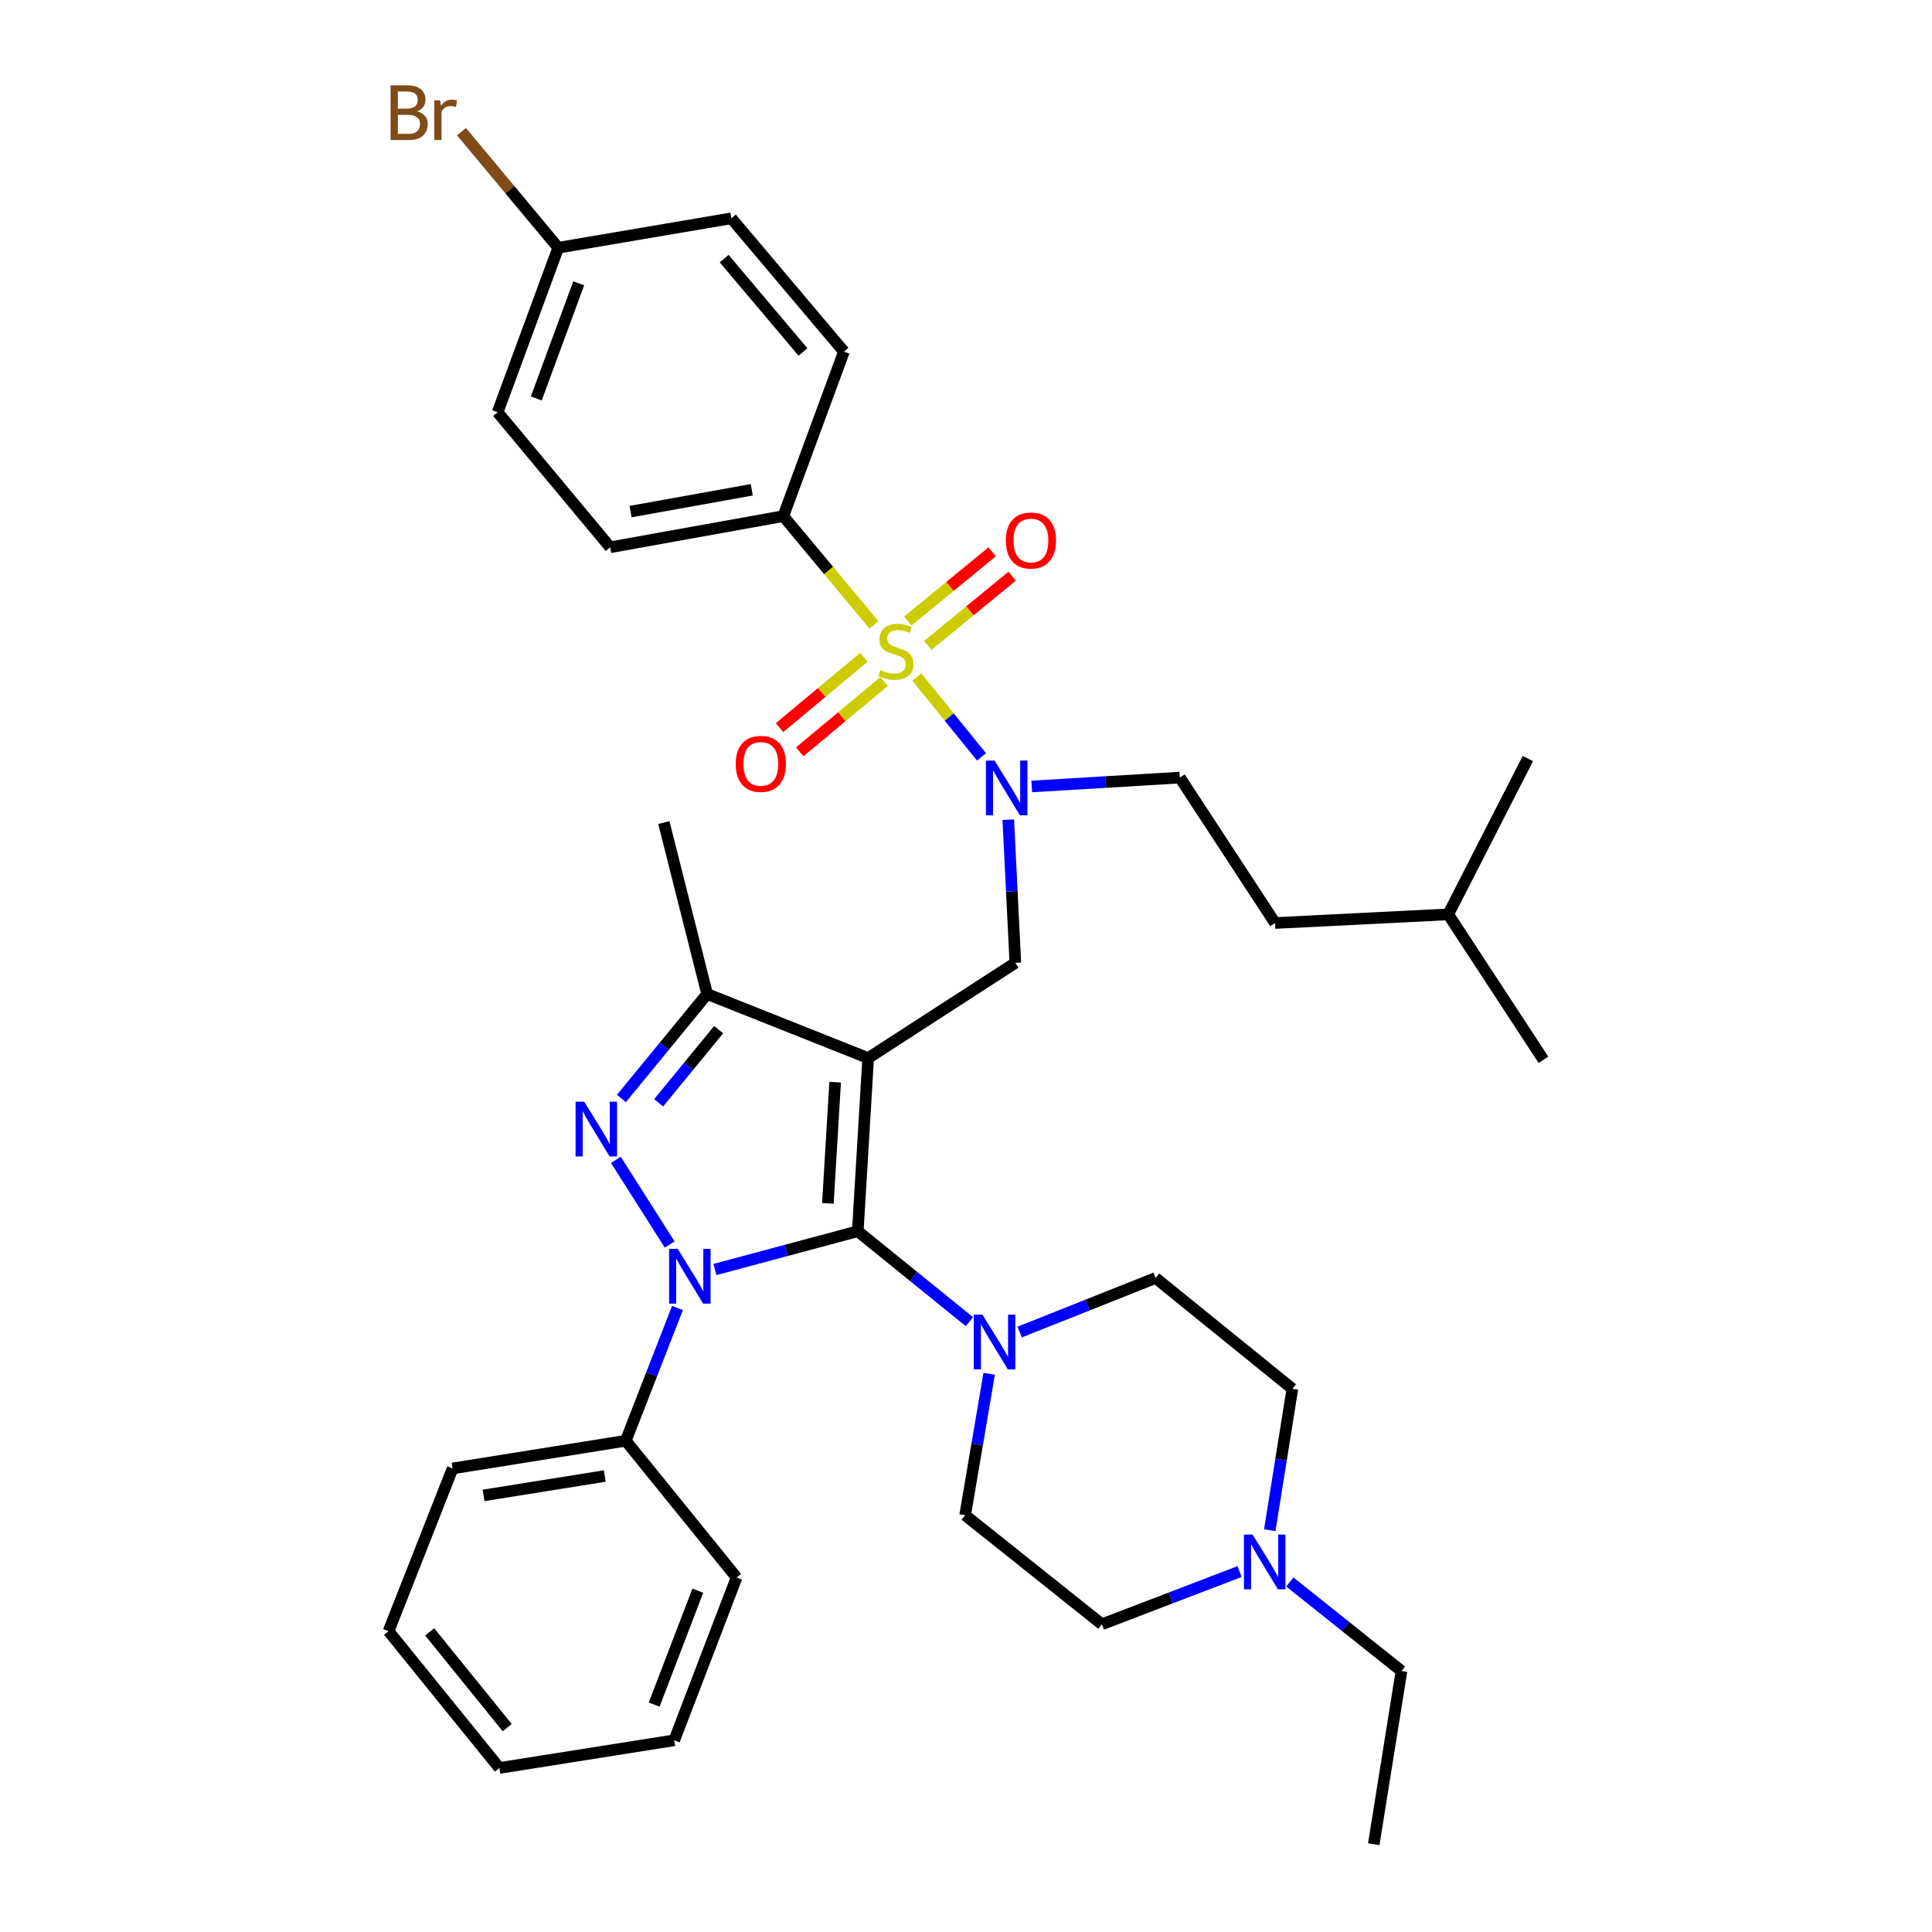 <?xml version='1.0' encoding='iso-8859-1'?>
<svg version='1.1' baseProfile='full'
              xmlns='http://www.w3.org/2000/svg'
                      xmlns:rdkit='http://www.rdkit.org/xml'
                      xmlns:xlink='http://www.w3.org/1999/xlink'
                  xml:space='preserve'
width='1000px' height='1000px' viewBox='0 0 1000 1000'>
<!-- END OF HEADER -->
<rect style='opacity:1.0;fill:#FFFFFF;stroke:none' width='1000' height='1000' x='0' y='0'> </rect>
<path class='bond-0' d='M 350.651,677.025 L 337.274,711.377' style='fill:none;fill-rule:evenodd;stroke:#0000FF;stroke-width:6px;stroke-linecap:butt;stroke-linejoin:miter;stroke-opacity:1' />
<path class='bond-0' d='M 337.274,711.377 L 323.897,745.728' style='fill:none;fill-rule:evenodd;stroke:#000000;stroke-width:6px;stroke-linecap:butt;stroke-linejoin:miter;stroke-opacity:1' />
<path class='bond-1' d='M 370.045,657.099 L 407.016,647.191' style='fill:none;fill-rule:evenodd;stroke:#0000FF;stroke-width:6px;stroke-linecap:butt;stroke-linejoin:miter;stroke-opacity:1' />
<path class='bond-1' d='M 407.016,647.191 L 443.987,637.282' style='fill:none;fill-rule:evenodd;stroke:#000000;stroke-width:6px;stroke-linecap:butt;stroke-linejoin:miter;stroke-opacity:1' />
<path class='bond-2' d='M 346.624,644.165 L 318.776,600.335' style='fill:none;fill-rule:evenodd;stroke:#0000FF;stroke-width:6px;stroke-linecap:butt;stroke-linejoin:miter;stroke-opacity:1' />
<path class='bond-3' d='M 443.987,637.282 L 472.879,660.687' style='fill:none;fill-rule:evenodd;stroke:#000000;stroke-width:6px;stroke-linecap:butt;stroke-linejoin:miter;stroke-opacity:1' />
<path class='bond-3' d='M 472.879,660.687 L 501.771,684.091' style='fill:none;fill-rule:evenodd;stroke:#0000FF;stroke-width:6px;stroke-linecap:butt;stroke-linejoin:miter;stroke-opacity:1' />
<path class='bond-4' d='M 443.987,637.282 L 449.361,547.658' style='fill:none;fill-rule:evenodd;stroke:#000000;stroke-width:6px;stroke-linecap:butt;stroke-linejoin:miter;stroke-opacity:1' />
<path class='bond-4' d='M 428.511,622.862 L 432.273,560.126' style='fill:none;fill-rule:evenodd;stroke:#000000;stroke-width:6px;stroke-linecap:butt;stroke-linejoin:miter;stroke-opacity:1' />
<path class='bond-5' d='M 449.361,547.658 L 366.017,514.5' style='fill:none;fill-rule:evenodd;stroke:#000000;stroke-width:6px;stroke-linecap:butt;stroke-linejoin:miter;stroke-opacity:1' />
<path class='bond-6' d='M 449.361,547.658 L 525.546,498.37' style='fill:none;fill-rule:evenodd;stroke:#000000;stroke-width:6px;stroke-linecap:butt;stroke-linejoin:miter;stroke-opacity:1' />
<path class='bond-7' d='M 366.017,514.5 L 343.607,425.774' style='fill:none;fill-rule:evenodd;stroke:#000000;stroke-width:6px;stroke-linecap:butt;stroke-linejoin:miter;stroke-opacity:1' />
<path class='bond-8' d='M 366.017,514.5 L 343.836,541.531' style='fill:none;fill-rule:evenodd;stroke:#000000;stroke-width:6px;stroke-linecap:butt;stroke-linejoin:miter;stroke-opacity:1' />
<path class='bond-8' d='M 343.836,541.531 L 321.655,568.562' style='fill:none;fill-rule:evenodd;stroke:#0000FF;stroke-width:6px;stroke-linecap:butt;stroke-linejoin:miter;stroke-opacity:1' />
<path class='bond-8' d='M 371.973,532.957 L 356.446,551.879' style='fill:none;fill-rule:evenodd;stroke:#000000;stroke-width:6px;stroke-linecap:butt;stroke-linejoin:miter;stroke-opacity:1' />
<path class='bond-8' d='M 356.446,551.879 L 340.919,570.8' style='fill:none;fill-rule:evenodd;stroke:#0000FF;stroke-width:6px;stroke-linecap:butt;stroke-linejoin:miter;stroke-opacity:1' />
<path class='bond-9' d='M 405.446,267.142 L 315.832,283.282' style='fill:none;fill-rule:evenodd;stroke:#000000;stroke-width:6px;stroke-linecap:butt;stroke-linejoin:miter;stroke-opacity:1' />
<path class='bond-9' d='M 389.113,253.51 L 326.383,264.807' style='fill:none;fill-rule:evenodd;stroke:#000000;stroke-width:6px;stroke-linecap:butt;stroke-linejoin:miter;stroke-opacity:1' />
<path class='bond-10' d='M 405.446,267.142 L 436.819,182.004' style='fill:none;fill-rule:evenodd;stroke:#000000;stroke-width:6px;stroke-linecap:butt;stroke-linejoin:miter;stroke-opacity:1' />
<path class='bond-11' d='M 405.446,267.142 L 428.899,295.282' style='fill:none;fill-rule:evenodd;stroke:#000000;stroke-width:6px;stroke-linecap:butt;stroke-linejoin:miter;stroke-opacity:1' />
<path class='bond-11' d='M 428.899,295.282 L 452.351,323.422' style='fill:none;fill-rule:evenodd;stroke:#CCCC00;stroke-width:6px;stroke-linecap:butt;stroke-linejoin:miter;stroke-opacity:1' />
<path class='bond-12' d='M 525.546,498.37 L 523.71,461.322' style='fill:none;fill-rule:evenodd;stroke:#000000;stroke-width:6px;stroke-linecap:butt;stroke-linejoin:miter;stroke-opacity:1' />
<path class='bond-12' d='M 523.71,461.322 L 521.874,424.275' style='fill:none;fill-rule:evenodd;stroke:#0000FF;stroke-width:6px;stroke-linecap:butt;stroke-linejoin:miter;stroke-opacity:1' />
<path class='bond-13' d='M 508.042,391.778 L 491.295,371.104' style='fill:none;fill-rule:evenodd;stroke:#0000FF;stroke-width:6px;stroke-linecap:butt;stroke-linejoin:miter;stroke-opacity:1' />
<path class='bond-13' d='M 491.295,371.104 L 474.547,350.43' style='fill:none;fill-rule:evenodd;stroke:#CCCC00;stroke-width:6px;stroke-linecap:butt;stroke-linejoin:miter;stroke-opacity:1' />
<path class='bond-14' d='M 534.045,407.07 L 572.365,404.773' style='fill:none;fill-rule:evenodd;stroke:#0000FF;stroke-width:6px;stroke-linecap:butt;stroke-linejoin:miter;stroke-opacity:1' />
<path class='bond-14' d='M 572.365,404.773 L 610.684,402.475' style='fill:none;fill-rule:evenodd;stroke:#000000;stroke-width:6px;stroke-linecap:butt;stroke-linejoin:miter;stroke-opacity:1' />
<path class='bond-15' d='M 480.22,334.048 L 502.055,316.133' style='fill:none;fill-rule:evenodd;stroke:#CCCC00;stroke-width:6px;stroke-linecap:butt;stroke-linejoin:miter;stroke-opacity:1' />
<path class='bond-15' d='M 502.055,316.133 L 523.891,298.218' style='fill:none;fill-rule:evenodd;stroke:#FF0000;stroke-width:6px;stroke-linecap:butt;stroke-linejoin:miter;stroke-opacity:1' />
<path class='bond-15' d='M 469.874,321.437 L 491.709,303.522' style='fill:none;fill-rule:evenodd;stroke:#CCCC00;stroke-width:6px;stroke-linecap:butt;stroke-linejoin:miter;stroke-opacity:1' />
<path class='bond-15' d='M 491.709,303.522 L 513.544,285.607' style='fill:none;fill-rule:evenodd;stroke:#FF0000;stroke-width:6px;stroke-linecap:butt;stroke-linejoin:miter;stroke-opacity:1' />
<path class='bond-16' d='M 447.13,340.245 L 425.308,358.432' style='fill:none;fill-rule:evenodd;stroke:#CCCC00;stroke-width:6px;stroke-linecap:butt;stroke-linejoin:miter;stroke-opacity:1' />
<path class='bond-16' d='M 425.308,358.432 L 403.485,376.619' style='fill:none;fill-rule:evenodd;stroke:#FF0000;stroke-width:6px;stroke-linecap:butt;stroke-linejoin:miter;stroke-opacity:1' />
<path class='bond-16' d='M 457.573,352.776 L 435.751,370.963' style='fill:none;fill-rule:evenodd;stroke:#CCCC00;stroke-width:6px;stroke-linecap:butt;stroke-linejoin:miter;stroke-opacity:1' />
<path class='bond-16' d='M 435.751,370.963 L 413.929,389.15' style='fill:none;fill-rule:evenodd;stroke:#FF0000;stroke-width:6px;stroke-linecap:butt;stroke-linejoin:miter;stroke-opacity:1' />
<path class='bond-17' d='M 315.832,283.282 L 257.571,213.377' style='fill:none;fill-rule:evenodd;stroke:#000000;stroke-width:6px;stroke-linecap:butt;stroke-linejoin:miter;stroke-opacity:1' />
<path class='bond-18' d='M 436.819,182.004 L 378.559,112.996' style='fill:none;fill-rule:evenodd;stroke:#000000;stroke-width:6px;stroke-linecap:butt;stroke-linejoin:miter;stroke-opacity:1' />
<path class='bond-18' d='M 415.616,182.175 L 374.834,133.87' style='fill:none;fill-rule:evenodd;stroke:#000000;stroke-width:6px;stroke-linecap:butt;stroke-linejoin:miter;stroke-opacity:1' />
<path class='bond-19' d='M 288.944,128.23 L 378.559,112.996' style='fill:none;fill-rule:evenodd;stroke:#000000;stroke-width:6px;stroke-linecap:butt;stroke-linejoin:miter;stroke-opacity:1' />
<path class='bond-20' d='M 288.944,128.23 L 263.902,98.182' style='fill:none;fill-rule:evenodd;stroke:#000000;stroke-width:6px;stroke-linecap:butt;stroke-linejoin:miter;stroke-opacity:1' />
<path class='bond-20' d='M 263.902,98.182 L 238.859,68.134' style='fill:none;fill-rule:evenodd;stroke:#7F4C19;stroke-width:6px;stroke-linecap:butt;stroke-linejoin:miter;stroke-opacity:1' />
<path class='bond-21' d='M 288.944,128.23 L 257.571,213.377' style='fill:none;fill-rule:evenodd;stroke:#000000;stroke-width:6px;stroke-linecap:butt;stroke-linejoin:miter;stroke-opacity:1' />
<path class='bond-21' d='M 299.544,146.641 L 277.583,206.244' style='fill:none;fill-rule:evenodd;stroke:#000000;stroke-width:6px;stroke-linecap:butt;stroke-linejoin:miter;stroke-opacity:1' />
<path class='bond-22' d='M 610.684,402.475 L 659.973,477.754' style='fill:none;fill-rule:evenodd;stroke:#000000;stroke-width:6px;stroke-linecap:butt;stroke-linejoin:miter;stroke-opacity:1' />
<path class='bond-23' d='M 323.897,745.728 L 234.273,760.064' style='fill:none;fill-rule:evenodd;stroke:#000000;stroke-width:6px;stroke-linecap:butt;stroke-linejoin:miter;stroke-opacity:1' />
<path class='bond-23' d='M 313.03,763.986 L 250.293,774.021' style='fill:none;fill-rule:evenodd;stroke:#000000;stroke-width:6px;stroke-linecap:butt;stroke-linejoin:miter;stroke-opacity:1' />
<path class='bond-24' d='M 323.897,745.728 L 381.251,816.521' style='fill:none;fill-rule:evenodd;stroke:#000000;stroke-width:6px;stroke-linecap:butt;stroke-linejoin:miter;stroke-opacity:1' />
<path class='bond-25' d='M 511.996,711.069 L 505.776,747.664' style='fill:none;fill-rule:evenodd;stroke:#0000FF;stroke-width:6px;stroke-linecap:butt;stroke-linejoin:miter;stroke-opacity:1' />
<path class='bond-25' d='M 505.776,747.664 L 499.556,784.26' style='fill:none;fill-rule:evenodd;stroke:#000000;stroke-width:6px;stroke-linecap:butt;stroke-linejoin:miter;stroke-opacity:1' />
<path class='bond-26' d='M 527.772,689.471 L 562.952,675.475' style='fill:none;fill-rule:evenodd;stroke:#0000FF;stroke-width:6px;stroke-linecap:butt;stroke-linejoin:miter;stroke-opacity:1' />
<path class='bond-26' d='M 562.952,675.475 L 598.133,661.478' style='fill:none;fill-rule:evenodd;stroke:#000000;stroke-width:6px;stroke-linecap:butt;stroke-linejoin:miter;stroke-opacity:1' />
<path class='bond-27' d='M 499.556,784.26 L 570.349,840.726' style='fill:none;fill-rule:evenodd;stroke:#000000;stroke-width:6px;stroke-linecap:butt;stroke-linejoin:miter;stroke-opacity:1' />
<path class='bond-28' d='M 570.349,840.726 L 605.976,827.08' style='fill:none;fill-rule:evenodd;stroke:#000000;stroke-width:6px;stroke-linecap:butt;stroke-linejoin:miter;stroke-opacity:1' />
<path class='bond-28' d='M 605.976,827.08 L 641.603,813.433' style='fill:none;fill-rule:evenodd;stroke:#0000FF;stroke-width:6px;stroke-linecap:butt;stroke-linejoin:miter;stroke-opacity:1' />
<path class='bond-29' d='M 657.227,792.027 L 663.081,755.434' style='fill:none;fill-rule:evenodd;stroke:#0000FF;stroke-width:6px;stroke-linecap:butt;stroke-linejoin:miter;stroke-opacity:1' />
<path class='bond-29' d='M 663.081,755.434 L 668.935,718.841' style='fill:none;fill-rule:evenodd;stroke:#000000;stroke-width:6px;stroke-linecap:butt;stroke-linejoin:miter;stroke-opacity:1' />
<path class='bond-30' d='M 667.603,818.827 L 696.502,841.874' style='fill:none;fill-rule:evenodd;stroke:#0000FF;stroke-width:6px;stroke-linecap:butt;stroke-linejoin:miter;stroke-opacity:1' />
<path class='bond-30' d='M 696.502,841.874 L 725.401,864.922' style='fill:none;fill-rule:evenodd;stroke:#000000;stroke-width:6px;stroke-linecap:butt;stroke-linejoin:miter;stroke-opacity:1' />
<path class='bond-31' d='M 668.935,718.841 L 598.133,661.478' style='fill:none;fill-rule:evenodd;stroke:#000000;stroke-width:6px;stroke-linecap:butt;stroke-linejoin:miter;stroke-opacity:1' />
<path class='bond-32' d='M 234.273,760.064 L 201.115,844.305' style='fill:none;fill-rule:evenodd;stroke:#000000;stroke-width:6px;stroke-linecap:butt;stroke-linejoin:miter;stroke-opacity:1' />
<path class='bond-33' d='M 201.115,844.305 L 258.469,915.107' style='fill:none;fill-rule:evenodd;stroke:#000000;stroke-width:6px;stroke-linecap:butt;stroke-linejoin:miter;stroke-opacity:1' />
<path class='bond-33' d='M 222.393,844.658 L 262.54,894.22' style='fill:none;fill-rule:evenodd;stroke:#000000;stroke-width:6px;stroke-linecap:butt;stroke-linejoin:miter;stroke-opacity:1' />
<path class='bond-34' d='M 258.469,915.107 L 348.99,900.771' style='fill:none;fill-rule:evenodd;stroke:#000000;stroke-width:6px;stroke-linecap:butt;stroke-linejoin:miter;stroke-opacity:1' />
<path class='bond-35' d='M 348.99,900.771 L 381.251,816.521' style='fill:none;fill-rule:evenodd;stroke:#000000;stroke-width:6px;stroke-linecap:butt;stroke-linejoin:miter;stroke-opacity:1' />
<path class='bond-35' d='M 338.596,882.301 L 361.178,823.326' style='fill:none;fill-rule:evenodd;stroke:#000000;stroke-width:6px;stroke-linecap:butt;stroke-linejoin:miter;stroke-opacity:1' />
<path class='bond-36' d='M 725.401,864.922 L 711.056,954.545' style='fill:none;fill-rule:evenodd;stroke:#000000;stroke-width:6px;stroke-linecap:butt;stroke-linejoin:miter;stroke-opacity:1' />
<path class='bond-37' d='M 659.973,477.754 L 749.597,473.277' style='fill:none;fill-rule:evenodd;stroke:#000000;stroke-width:6px;stroke-linecap:butt;stroke-linejoin:miter;stroke-opacity:1' />
<path class='bond-38' d='M 749.597,473.277 L 798.885,548.556' style='fill:none;fill-rule:evenodd;stroke:#000000;stroke-width:6px;stroke-linecap:butt;stroke-linejoin:miter;stroke-opacity:1' />
<path class='bond-39' d='M 749.597,473.277 L 790.82,392.615' style='fill:none;fill-rule:evenodd;stroke:#000000;stroke-width:6px;stroke-linecap:butt;stroke-linejoin:miter;stroke-opacity:1' />
<path  class='atom-0' d='M 350.795 646.421
L 360.075 661.421
Q 360.995 662.901, 362.475 665.581
Q 363.955 668.261, 364.035 668.421
L 364.035 646.421
L 367.795 646.421
L 367.795 674.741
L 363.915 674.741
L 353.955 658.341
Q 352.795 656.421, 351.555 654.221
Q 350.355 652.021, 349.995 651.341
L 349.995 674.741
L 346.315 674.741
L 346.315 646.421
L 350.795 646.421
' fill='#0000FF'/>
<path  class='atom-4' d='M 302.394 570.245
L 311.674 585.245
Q 312.594 586.725, 314.074 589.405
Q 315.554 592.085, 315.634 592.245
L 315.634 570.245
L 319.394 570.245
L 319.394 598.565
L 315.514 598.565
L 305.554 582.165
Q 304.394 580.245, 303.154 578.045
Q 301.954 575.845, 301.594 575.165
L 301.594 598.565
L 297.914 598.565
L 297.914 570.245
L 302.394 570.245
' fill='#0000FF'/>
<path  class='atom-7' d='M 514.8 393.689
L 524.08 408.689
Q 525 410.169, 526.48 412.849
Q 527.96 415.529, 528.04 415.689
L 528.04 393.689
L 531.8 393.689
L 531.8 422.009
L 527.92 422.009
L 517.96 405.609
Q 516.8 403.689, 515.56 401.489
Q 514.36 399.289, 514 398.609
L 514 422.009
L 510.32 422.009
L 510.32 393.689
L 514.8 393.689
' fill='#0000FF'/>
<path  class='atom-8' d='M 455.706 346.767
Q 456.026 346.887, 457.346 347.447
Q 458.666 348.007, 460.106 348.367
Q 461.586 348.687, 463.026 348.687
Q 465.706 348.687, 467.266 347.407
Q 468.826 346.087, 468.826 343.807
Q 468.826 342.247, 468.026 341.287
Q 467.266 340.327, 466.066 339.807
Q 464.866 339.287, 462.866 338.687
Q 460.346 337.927, 458.826 337.207
Q 457.346 336.487, 456.266 334.967
Q 455.226 333.447, 455.226 330.887
Q 455.226 327.327, 457.626 325.127
Q 460.066 322.927, 464.866 322.927
Q 468.146 322.927, 471.866 324.487
L 470.946 327.567
Q 467.546 326.167, 464.986 326.167
Q 462.226 326.167, 460.706 327.327
Q 459.186 328.447, 459.226 330.407
Q 459.226 331.927, 459.986 332.847
Q 460.786 333.767, 461.906 334.287
Q 463.066 334.807, 464.986 335.407
Q 467.546 336.207, 469.066 337.007
Q 470.586 337.807, 471.666 339.447
Q 472.786 341.047, 472.786 343.807
Q 472.786 347.727, 470.146 349.847
Q 467.546 351.927, 463.186 351.927
Q 460.666 351.927, 458.746 351.367
Q 456.866 350.847, 454.626 349.927
L 455.706 346.767
' fill='#CCCC00'/>
<path  class='atom-9' d='M 520.611 279.773
Q 520.611 272.973, 523.971 269.173
Q 527.331 265.373, 533.611 265.373
Q 539.891 265.373, 543.251 269.173
Q 546.611 272.973, 546.611 279.773
Q 546.611 286.653, 543.211 290.573
Q 539.811 294.453, 533.611 294.453
Q 527.371 294.453, 523.971 290.573
Q 520.611 286.693, 520.611 279.773
M 533.611 291.253
Q 537.931 291.253, 540.251 288.373
Q 542.611 285.453, 542.611 279.773
Q 542.611 274.213, 540.251 271.413
Q 537.931 268.573, 533.611 268.573
Q 529.291 268.573, 526.931 271.373
Q 524.611 274.173, 524.611 279.773
Q 524.611 285.493, 526.931 288.373
Q 529.291 291.253, 533.611 291.253
' fill='#FF0000'/>
<path  class='atom-10' d='M 380.802 395.387
Q 380.802 388.587, 384.162 384.787
Q 387.522 380.987, 393.802 380.987
Q 400.082 380.987, 403.442 384.787
Q 406.802 388.587, 406.802 395.387
Q 406.802 402.267, 403.402 406.187
Q 400.002 410.067, 393.802 410.067
Q 387.562 410.067, 384.162 406.187
Q 380.802 402.307, 380.802 395.387
M 393.802 406.867
Q 398.122 406.867, 400.442 403.987
Q 402.802 401.067, 402.802 395.387
Q 402.802 389.827, 400.442 387.027
Q 398.122 384.187, 393.802 384.187
Q 389.482 384.187, 387.122 386.987
Q 384.802 389.787, 384.802 395.387
Q 384.802 401.107, 387.122 403.987
Q 389.482 406.867, 393.802 406.867
' fill='#FF0000'/>
<path  class='atom-18' d='M 508.529 680.476
L 517.809 695.476
Q 518.729 696.956, 520.209 699.636
Q 521.689 702.316, 521.769 702.476
L 521.769 680.476
L 525.529 680.476
L 525.529 708.796
L 521.649 708.796
L 511.689 692.396
Q 510.529 690.476, 509.289 688.276
Q 508.089 686.076, 507.729 685.396
L 507.729 708.796
L 504.049 708.796
L 504.049 680.476
L 508.529 680.476
' fill='#0000FF'/>
<path  class='atom-21' d='M 648.339 794.296
L 657.619 809.296
Q 658.539 810.776, 660.019 813.456
Q 661.499 816.136, 661.579 816.296
L 661.579 794.296
L 665.339 794.296
L 665.339 822.616
L 661.459 822.616
L 651.499 806.216
Q 650.339 804.296, 649.099 802.096
Q 647.899 799.896, 647.539 799.216
L 647.539 822.616
L 643.859 822.616
L 643.859 794.296
L 648.339 794.296
' fill='#0000FF'/>
<path  class='atom-36' d='M 215.904 57.605
Q 218.624 58.365, 219.984 60.045
Q 221.384 61.685, 221.384 64.125
Q 221.384 68.045, 218.864 70.285
Q 216.384 72.485, 211.664 72.485
L 202.144 72.485
L 202.144 44.165
L 210.504 44.165
Q 215.344 44.165, 217.784 46.125
Q 220.224 48.085, 220.224 51.685
Q 220.224 55.965, 215.904 57.605
M 205.944 47.365
L 205.944 56.245
L 210.504 56.245
Q 213.304 56.245, 214.744 55.125
Q 216.224 53.965, 216.224 51.685
Q 216.224 47.365, 210.504 47.365
L 205.944 47.365
M 211.664 69.285
Q 214.424 69.285, 215.904 67.965
Q 217.384 66.645, 217.384 64.125
Q 217.384 61.805, 215.744 60.645
Q 214.144 59.445, 211.064 59.445
L 205.944 59.445
L 205.944 69.285
L 211.664 69.285
' fill='#7F4C19'/>
<path  class='atom-36' d='M 227.824 51.925
L 228.264 54.765
Q 230.424 51.565, 233.944 51.565
Q 235.064 51.565, 236.584 51.965
L 235.984 55.325
Q 234.264 54.925, 233.304 54.925
Q 231.624 54.925, 230.504 55.605
Q 229.424 56.245, 228.544 57.805
L 228.544 72.485
L 224.784 72.485
L 224.784 51.925
L 227.824 51.925
' fill='#7F4C19'/>
</svg>
